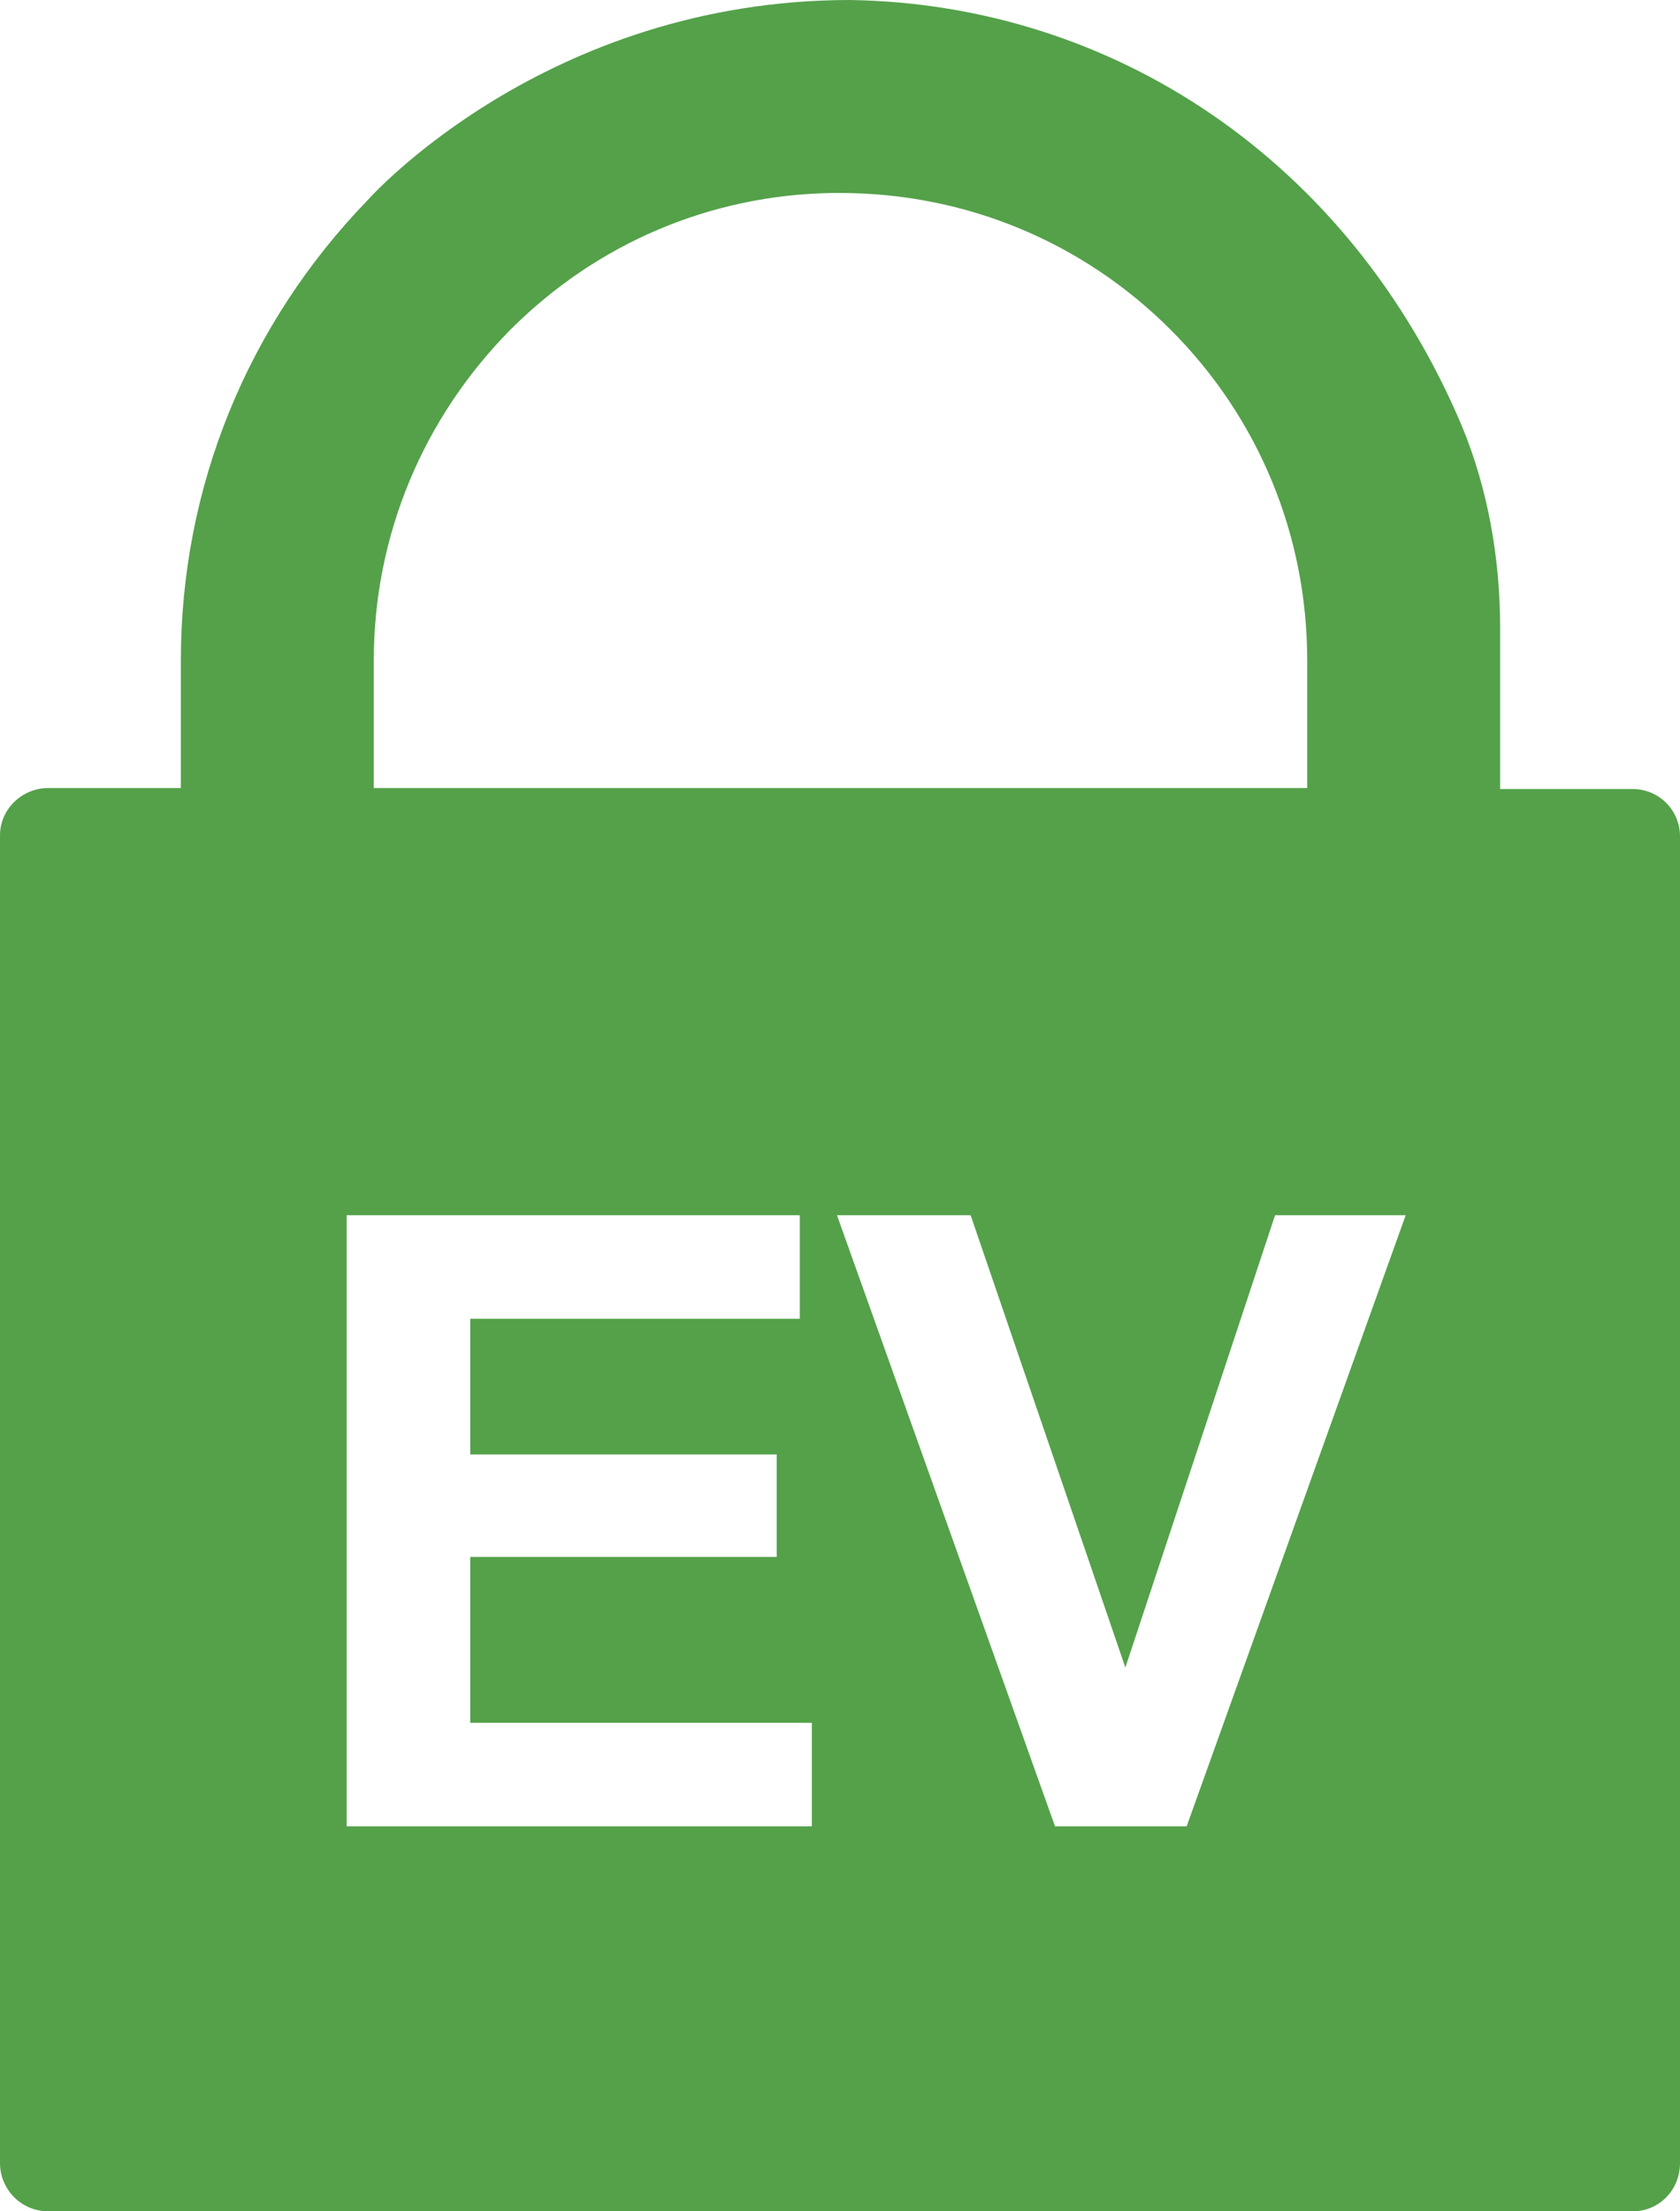 <?xml version="1.0" encoding="utf-8"?>
<!-- Generator: Adobe Illustrator 23.0.2, SVG Export Plug-In . SVG Version: 6.00 Build 0)  -->
<svg version="1.1" id="Layer_1" xmlns="http://www.w3.org/2000/svg" xmlns:xlink="http://www.w3.org/1999/xlink" x="0px" y="0px"
	 width="167.2px" height="220px" viewBox="0 0 167.2 220" style="enable-background:new 0 0 167.2 220;" xml:space="preserve">
<style type="text/css">
	.st0{fill:#54A14A;}
</style>
<g>
	<path class="st0" d="M162.5,78.5h-13.2v-16c0-6.9-1.2-13.8-3.8-20.1C134.3,15.9,110.7,0.4,84.6,0c-30.4,0-48,19.9-48,19.9
		C24.6,32.3,18,48.5,18,65.7v12.7H4.8c-2.6,0-4.8,2.1-4.8,4.7v132.1c0,2.6,2.1,4.8,4.8,4.8h157.7c2.6,0,4.7-2.1,4.7-4.8v-132
		C167.2,80.6,165.1,78.5,162.5,78.5 M37.2,65.7c0-12.4,4.9-24.1,13.6-32.9c8.6-8.6,19.9-13.4,32-13.6c0.2,0,0.4,0,0.7,0h0.1
		c12.4,0,24.1,4.8,32.9,13.6s13.6,20.5,13.6,32.9v12.7H37.2V65.7z M80.7,181.7H34.5v-60.8h45.1v10.3H46.8v13.5h30.5v10.2H46.8v16.5
		h34v10.3H80.7z M118.1,181.7H105l-21.7-60.8h13.3l15.4,45l14.9-45h13L118.1,181.7z"/>
</g>
</svg>
